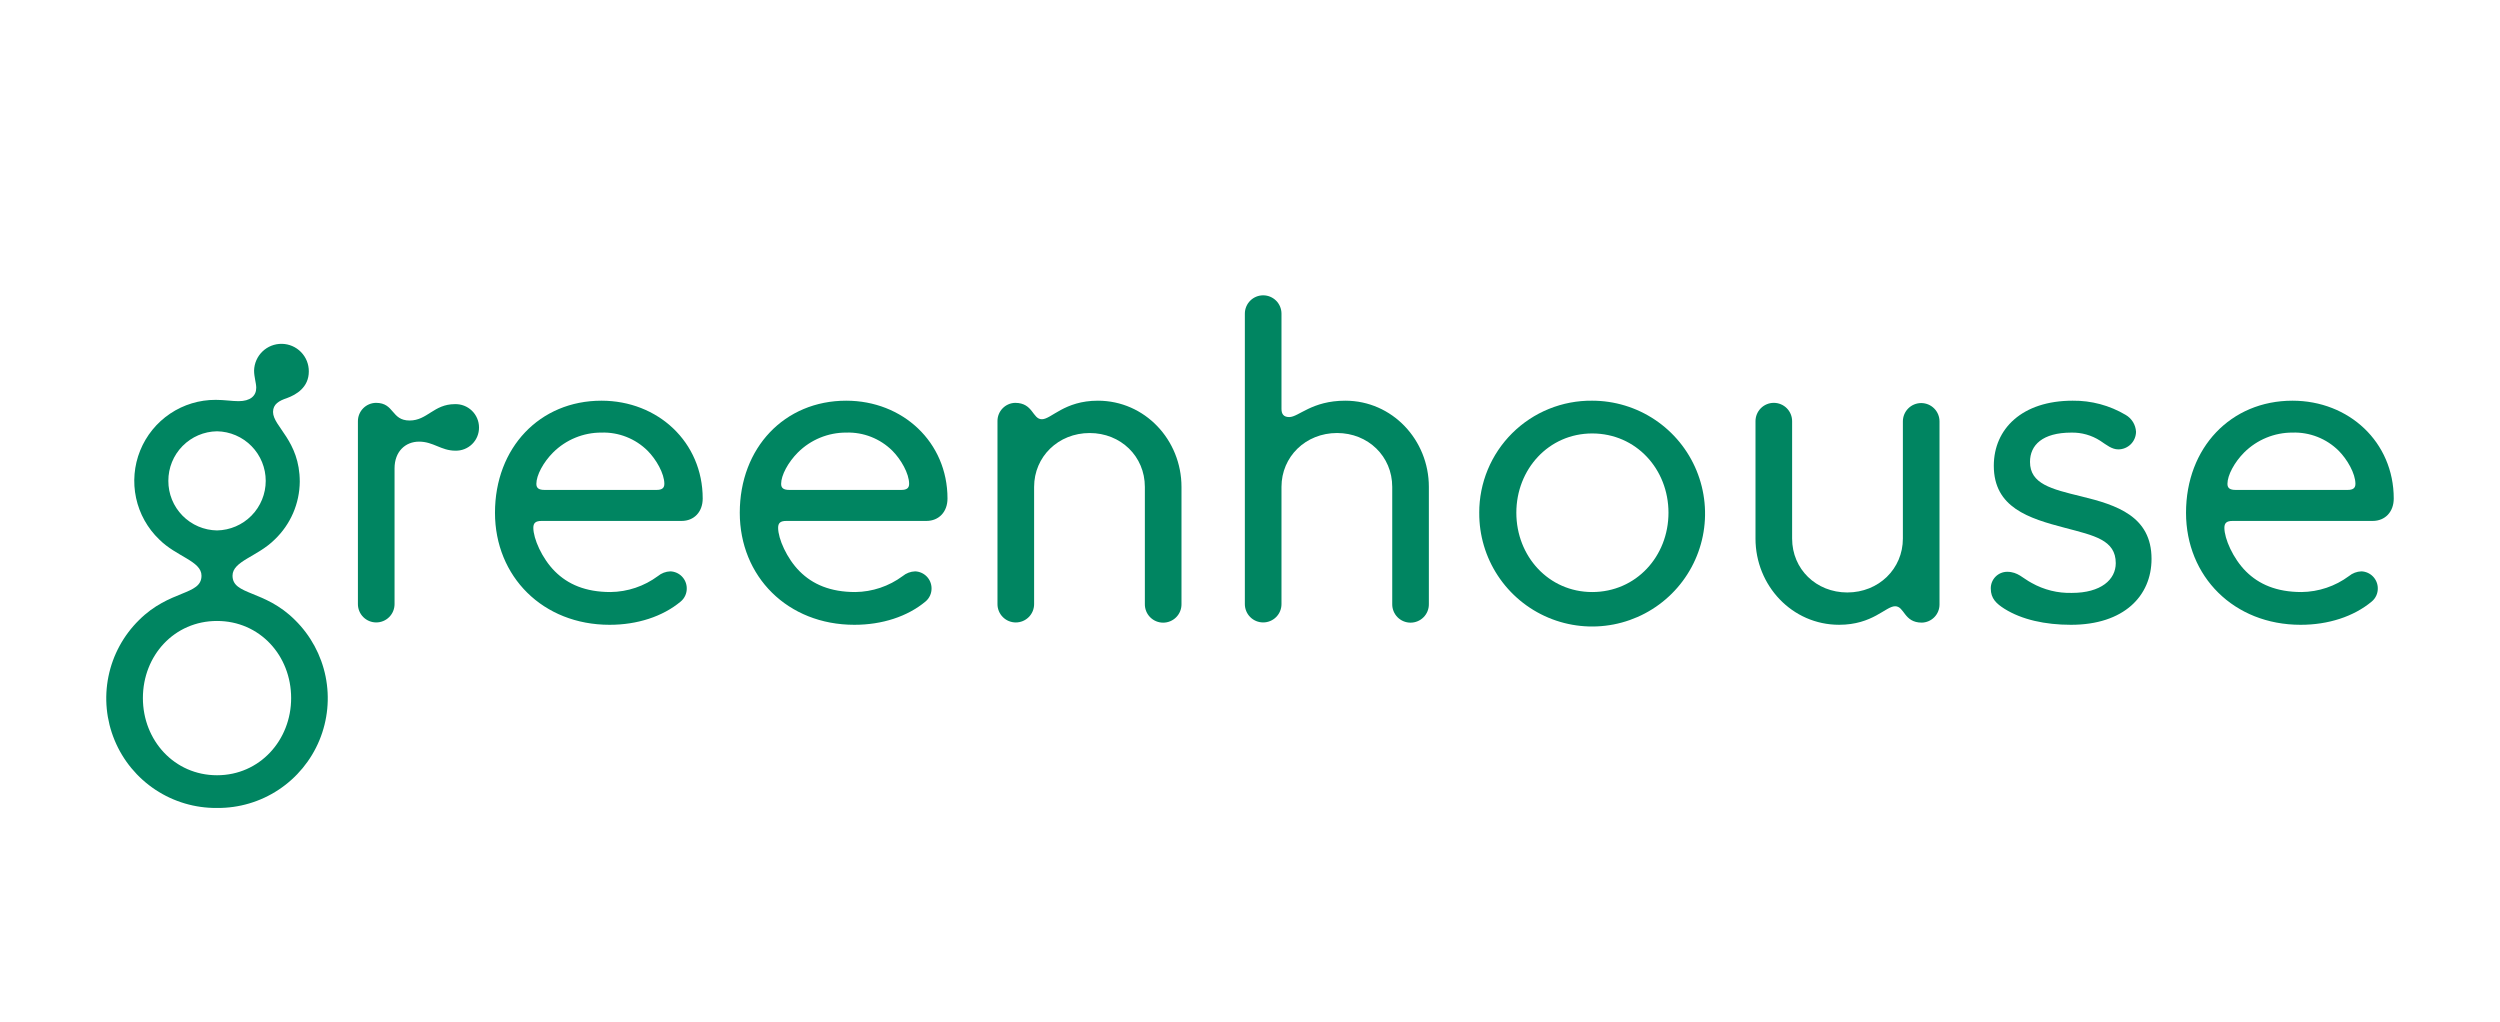 <svg xmlns="http://www.w3.org/2000/svg" fill="none" viewBox="0 0 477 195" height="195" width="477">
<g clip-path="url(#clip0_3026_3632)">
<path fill="#008561" d="M114.754 76.452C102.994 76.452 94.443 85.415 94.443 97.832C94.443 110.003 103.571 119.212 116.315 119.212C121.578 119.212 126.429 117.65 129.883 114.769C130.254 114.459 130.55 114.068 130.749 113.627C130.948 113.186 131.046 112.706 131.033 112.222C131.023 111.389 130.694 110.591 130.112 109.994C129.531 109.397 128.742 109.046 127.909 109.015C127.036 109.042 126.197 109.361 125.525 109.919C122.905 111.859 119.74 112.923 116.481 112.961C111.711 112.961 108.338 111.481 105.875 109.015C103.406 106.549 101.76 102.767 101.76 100.71C101.76 99.805 102.171 99.394 103.325 99.394H130.048C132.433 99.394 134.076 97.667 134.076 95.12C134.076 84.346 125.525 76.452 114.754 76.452ZM125.278 93.477H103.898C102.829 93.477 102.337 93.146 102.337 92.323C102.337 90.677 103.652 88.212 105.544 86.319C106.756 85.115 108.193 84.161 109.773 83.512C111.353 82.863 113.045 82.532 114.754 82.537C116.378 82.485 117.996 82.764 119.508 83.359C121.021 83.952 122.396 84.848 123.551 85.992C125.197 87.635 126.759 90.35 126.759 92.323C126.759 93.147 126.263 93.477 125.278 93.477Z"></path>
<path fill="#008561" d="M425.974 99.394H452.698C455.083 99.394 456.726 97.667 456.726 95.12C456.726 84.346 448.174 76.452 437.403 76.452C425.644 76.452 417.093 85.415 417.093 97.832C417.093 110.003 426.227 119.212 438.965 119.212C444.227 119.212 449.078 117.65 452.532 114.769C452.904 114.459 453.2 114.068 453.399 113.627C453.598 113.186 453.695 112.706 453.683 112.222C453.673 111.389 453.343 110.591 452.762 109.994C452.18 109.397 451.392 109.046 450.559 109.015C449.686 109.043 448.847 109.361 448.174 109.919C445.555 111.859 442.39 112.923 439.13 112.961C434.36 112.961 430.991 111.481 428.521 109.015C426.055 106.549 424.412 102.767 424.412 100.71C424.412 99.805 424.821 99.394 425.974 99.394ZM428.2 86.319C429.412 85.115 430.85 84.161 432.43 83.512C434.011 82.863 435.704 82.532 437.413 82.537C439.037 82.485 440.655 82.764 442.167 83.359C443.68 83.952 445.055 84.848 446.21 85.992C447.853 87.635 449.415 90.35 449.415 92.323C449.415 93.147 448.922 93.477 447.937 93.477H426.557C425.488 93.477 424.996 93.147 424.996 92.323C424.996 90.677 426.311 88.212 428.2 86.319Z"></path>
<path fill="#008561" d="M86.793 77.11C82.762 77.11 81.53 80.234 78.157 80.234C74.622 80.234 75.28 76.864 71.744 76.864C71.285 76.868 70.832 76.964 70.409 77.144C69.987 77.325 69.605 77.587 69.284 77.915C68.963 78.243 68.71 78.632 68.54 79.058C68.369 79.484 68.284 79.94 68.29 80.399V115.262C68.29 115.721 68.379 116.176 68.555 116.601C68.73 117.025 68.988 117.411 69.312 117.736C69.637 118.061 70.022 118.319 70.447 118.495C70.871 118.671 71.326 118.761 71.785 118.761C72.244 118.761 72.699 118.671 73.123 118.495C73.548 118.319 73.933 118.061 74.258 117.736C74.582 117.411 74.84 117.025 75.015 116.601C75.19 116.176 75.28 115.721 75.28 115.262V89.362C75.28 86.154 77.337 84.264 79.968 84.264C82.681 84.264 84.162 85.989 86.877 85.989C87.468 86.006 88.057 85.904 88.608 85.688C89.159 85.472 89.661 85.147 90.083 84.733C90.506 84.318 90.84 83.822 91.065 83.275C91.291 82.728 91.404 82.141 91.397 81.549C91.395 80.953 91.273 80.363 91.038 79.815C90.804 79.266 90.462 78.771 90.033 78.357C89.603 77.943 89.095 77.619 88.539 77.405C87.982 77.191 87.389 77.091 86.793 77.11Z"></path>
<path fill="#008561" d="M44.366 109.837C44.366 107.044 49.136 106.218 52.425 102.929C53.916 101.505 55.106 99.796 55.926 97.903C56.745 96.011 57.176 93.974 57.195 91.912V91.909C57.195 84.096 52.095 81.384 52.095 78.597C52.095 77.116 53.248 76.458 54.729 75.966C56.537 75.308 58.922 73.908 58.922 70.866C58.932 69.488 58.398 68.162 57.435 67.176C56.472 66.19 55.158 65.625 53.781 65.604C52.403 65.582 51.072 66.106 50.079 67.062C49.086 68.017 48.511 69.326 48.478 70.703C48.478 71.935 48.89 73.088 48.89 73.992C48.89 75.554 47.739 76.543 45.517 76.543C44.285 76.543 42.804 76.293 41.158 76.293C38.064 76.279 35.037 77.193 32.468 78.917C29.898 80.641 27.905 83.096 26.745 85.965C25.586 88.833 25.313 91.984 25.962 95.009C26.611 98.034 28.153 100.795 30.387 102.935C33.676 106.224 38.446 107.047 38.446 109.844C38.446 113.625 32.361 112.475 26.525 118.311C23.552 121.237 21.52 124.984 20.691 129.072C19.863 133.16 20.274 137.403 21.874 141.255C23.473 145.108 26.188 148.395 29.668 150.694C33.149 152.993 37.237 154.2 41.408 154.159C45.579 154.198 49.666 152.991 53.146 150.691C56.626 148.391 59.339 145.104 60.939 141.252C62.538 137.4 62.95 133.158 62.122 129.07C61.294 124.982 59.263 121.234 56.291 118.308C50.452 112.469 44.366 113.619 44.366 109.837ZM32.121 91.747C32.112 89.265 33.082 86.879 34.822 85.109C36.561 83.338 38.929 82.326 41.411 82.291C43.89 82.335 46.253 83.351 47.99 85.12C49.728 86.889 50.701 89.269 50.701 91.748C50.701 94.228 49.728 96.608 47.99 98.377C46.253 100.145 43.89 101.161 41.411 101.205C38.929 101.17 36.561 100.157 34.821 98.386C33.081 96.615 32.111 94.229 32.121 91.747ZM41.408 147.918C33.265 147.918 27.264 141.256 27.264 133.197C27.264 125.057 33.265 118.479 41.408 118.479C49.548 118.479 55.549 125.06 55.549 133.197C55.549 141.246 49.544 147.918 41.408 147.918Z"></path>
<path fill="#008561" d="M209.476 76.452C203.063 76.452 200.597 79.99 198.789 79.99C196.978 79.99 197.143 76.864 193.689 76.864C192.788 76.886 191.931 77.26 191.302 77.906C190.672 78.551 190.319 79.416 190.319 80.318V115.265C190.318 115.724 190.408 116.179 190.584 116.604C190.759 117.028 191.016 117.414 191.341 117.739C191.665 118.064 192.051 118.322 192.475 118.498C192.899 118.674 193.354 118.764 193.814 118.764C194.273 118.764 194.728 118.674 195.152 118.498C195.576 118.322 195.962 118.064 196.286 117.739C196.611 117.414 196.868 117.028 197.044 116.604C197.219 116.179 197.309 115.724 197.308 115.265V92.9C197.308 87.142 201.913 82.622 207.914 82.622C213.834 82.622 218.439 87.061 218.439 92.9V115.265C218.433 115.728 218.519 116.187 218.692 116.616C218.865 117.045 219.122 117.435 219.447 117.764C219.772 118.093 220.159 118.355 220.586 118.533C221.013 118.711 221.471 118.803 221.933 118.803C222.396 118.803 222.854 118.711 223.281 118.533C223.708 118.355 224.095 118.093 224.42 117.764C224.745 117.435 225.002 117.045 225.175 116.616C225.348 116.187 225.434 115.728 225.428 115.265V92.9C225.428 83.934 218.439 76.452 209.476 76.452Z"></path>
<path fill="#008561" d="M397.11 94.708C391.355 93.308 387.324 92.323 387.324 88.13C387.324 84.922 389.709 82.541 395.217 82.541C397.168 82.499 399.086 83.042 400.726 84.099C401.96 84.922 402.945 85.742 404.18 85.742C405.073 85.74 405.928 85.384 406.56 84.753C407.192 84.123 407.549 83.268 407.553 82.375C407.517 81.718 407.317 81.081 406.973 80.52C406.628 79.96 406.149 79.494 405.58 79.164C402.521 77.349 399.021 76.41 395.463 76.452C385.843 76.452 380.418 81.799 380.418 88.869C380.418 96.844 387.077 98.901 393.986 100.71C399.575 102.19 403.687 103.013 403.687 107.453C403.687 110.577 400.891 113.127 395.301 113.127C392.628 113.197 389.986 112.543 387.654 111.234C385.927 110.33 385.023 109.099 382.965 109.099C382.549 109.101 382.137 109.186 381.753 109.348C381.37 109.511 381.023 109.749 380.732 110.047C380.442 110.345 380.213 110.698 380.06 111.086C379.907 111.473 379.833 111.887 379.842 112.304C379.842 114.196 380.911 115.181 382.473 116.169C385.762 118.224 390.201 119.212 395.136 119.212C405.249 119.212 410.512 113.703 410.512 106.63C410.512 98.49 403.853 96.351 397.11 94.708Z"></path>
<path fill="#008561" d="M366.564 76.904C366.105 76.904 365.651 76.995 365.227 77.17C364.803 77.346 364.417 77.603 364.093 77.928C363.768 78.252 363.511 78.638 363.335 79.061C363.16 79.486 363.069 79.94 363.069 80.399V102.764C363.069 108.522 358.465 113.042 352.464 113.042C346.54 113.042 341.936 108.603 341.936 102.764V80.399C341.941 79.937 341.855 79.478 341.682 79.049C341.509 78.62 341.253 78.23 340.928 77.901C340.603 77.572 340.216 77.311 339.789 77.133C339.363 76.955 338.905 76.863 338.443 76.863C337.98 76.863 337.523 76.955 337.096 77.133C336.669 77.311 336.282 77.572 335.957 77.901C335.633 78.23 335.376 78.62 335.203 79.049C335.03 79.478 334.944 79.937 334.949 80.399V102.764C334.949 111.727 341.936 119.209 350.899 119.209C357.314 119.209 359.78 115.673 361.589 115.673C363.4 115.673 363.235 118.797 366.689 118.797C367.59 118.775 368.446 118.401 369.075 117.757C369.705 117.112 370.058 116.247 370.059 115.346V80.399C370.059 79.94 369.968 79.486 369.793 79.061C369.617 78.638 369.36 78.252 369.035 77.928C368.711 77.603 368.326 77.346 367.902 77.17C367.478 76.995 367.023 76.904 366.564 76.904Z"></path>
<path fill="#008561" d="M256.678 76.452C250.262 76.452 247.793 79.576 245.985 79.576C244.916 79.576 244.507 79.002 244.507 78.017V59.842C244.507 59.383 244.417 58.929 244.241 58.505C244.066 58.081 243.808 57.695 243.484 57.371C243.159 57.046 242.774 56.789 242.35 56.613C241.926 56.438 241.472 56.347 241.013 56.347C240.554 56.347 240.099 56.438 239.675 56.613C239.251 56.789 238.866 57.046 238.542 57.371C238.217 57.695 237.96 58.081 237.784 58.505C237.608 58.929 237.518 59.383 237.518 59.842V115.265C237.518 115.724 237.608 116.178 237.784 116.602C237.96 117.026 238.217 117.412 238.542 117.736C238.866 118.061 239.251 118.318 239.675 118.494C240.099 118.669 240.554 118.76 241.013 118.76C241.472 118.76 241.926 118.669 242.35 118.494C242.774 118.318 243.159 118.061 243.484 117.736C243.808 117.412 244.066 117.026 244.241 116.602C244.417 116.178 244.507 115.724 244.507 115.265V92.897C244.507 87.139 249.112 82.619 255.113 82.619C261.033 82.619 265.638 87.061 265.638 92.897V115.265C265.632 115.728 265.718 116.187 265.892 116.616C266.065 117.045 266.321 117.435 266.646 117.764C266.971 118.093 267.358 118.354 267.785 118.533C268.212 118.711 268.67 118.803 269.133 118.803C269.595 118.803 270.053 118.711 270.48 118.533C270.907 118.354 271.294 118.093 271.619 117.764C271.944 117.435 272.201 117.045 272.374 116.616C272.547 116.187 272.633 115.728 272.627 115.265V92.897C272.627 83.934 265.638 76.452 256.678 76.452Z"></path>
<path fill="#008561" d="M303.781 76.452C300.957 76.423 298.156 76.955 295.54 78.017C292.924 79.079 290.545 80.651 288.541 82.639C286.537 84.629 284.948 86.996 283.866 89.604C282.784 92.212 282.231 95.008 282.239 97.832H282.242C282.209 102.1 283.446 106.281 285.793 109.845C288.141 113.409 291.494 116.195 295.428 117.851C299.361 119.506 303.698 119.956 307.888 119.143C312.077 118.33 315.931 116.291 318.96 113.284C321.989 110.277 324.057 106.439 324.901 102.255C325.745 98.072 325.327 93.732 323.701 89.786C322.075 85.84 319.313 82.466 315.767 80.093C312.22 77.719 308.048 76.452 303.781 76.452ZM303.79 112.961C295.485 112.961 289.318 106.137 289.318 97.832C289.318 89.53 295.485 82.703 303.79 82.703C312.179 82.703 318.346 89.527 318.346 97.832C318.346 106.137 312.176 112.961 303.79 112.961Z"></path>
<path fill="#008561" d="M161.457 76.452C149.698 76.452 141.149 85.415 141.149 97.832C141.149 110.003 150.274 119.212 163.019 119.212C168.284 119.212 173.135 117.65 176.586 114.769C176.958 114.459 177.254 114.069 177.454 113.628C177.654 113.187 177.751 112.706 177.74 112.222C177.729 111.389 177.399 110.591 176.817 109.994C176.235 109.397 175.446 109.046 174.613 109.015C173.74 109.044 172.901 109.362 172.228 109.919C169.609 111.859 166.444 112.924 163.184 112.961C158.414 112.961 155.044 111.481 152.578 109.015C150.109 106.549 148.466 102.767 148.466 100.71C148.466 99.805 148.875 99.394 150.028 99.394H176.751C179.136 99.394 180.782 97.667 180.782 95.12C180.782 84.346 172.231 76.452 161.457 76.452ZM171.982 93.477H150.605C149.536 93.477 149.04 93.146 149.04 92.323C149.04 90.677 150.359 88.212 152.248 86.319C153.459 85.115 154.896 84.161 156.476 83.512C158.056 82.863 159.749 82.532 161.457 82.537C163.081 82.485 164.699 82.764 166.212 83.358C167.724 83.952 169.1 84.848 170.255 85.992C171.901 87.635 173.462 90.35 173.462 92.323C173.462 93.147 172.97 93.477 171.982 93.477Z"></path>
</g>
<defs>
<clipPath id="clip0_3026_3632">
<rect transform="translate(20.274 41.505)" fill="white" height="112.654" width="436.451"></rect>
</clipPath>
</defs>
</svg>
